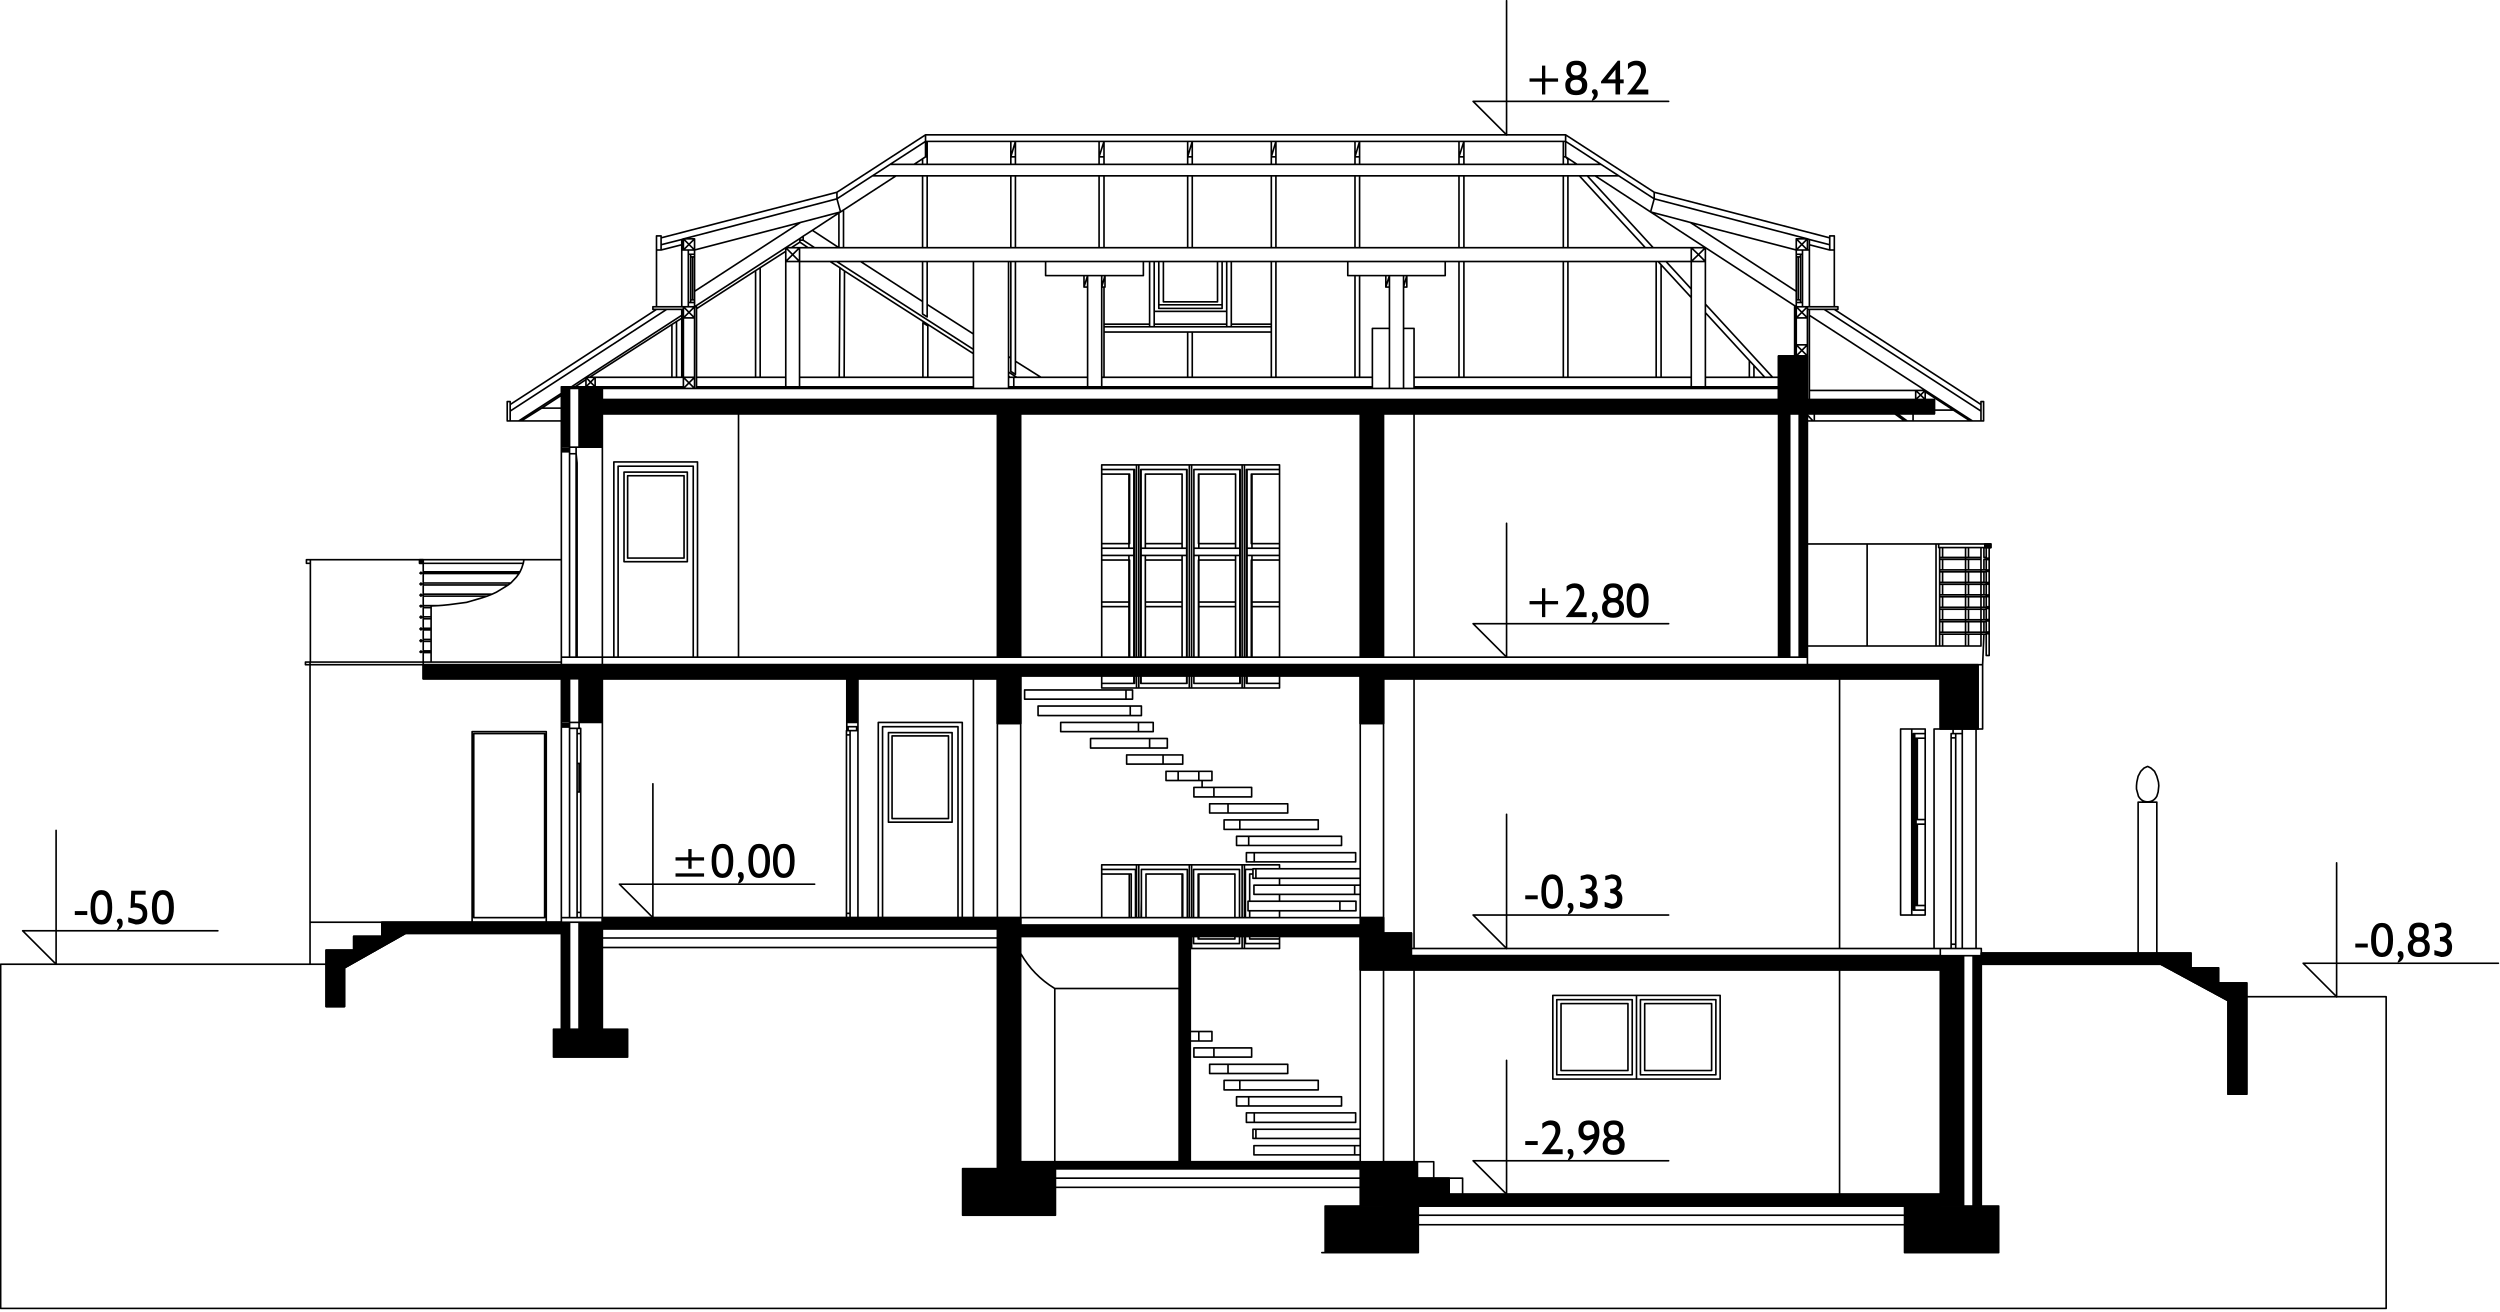 <?xml version="1.0" encoding="utf-8"?>
<svg version="1.1" id="Layer_1"
xmlns="http://www.w3.org/2000/svg"
xmlns:xlink="http://www.w3.org/1999/xlink"
xmlns:author="http://www.sothink.com"
width="381px" height="200px"
xml:space="preserve">
<g id="285" transform="matrix(1, 0, 0, 1, -10.05, -37.7)">
<path style="fill:none;stroke-width:0.25;stroke-linecap:round;stroke-linejoin:round;stroke-miterlimit:3;stroke:#000000;stroke-opacity:1" d="M337.85,154.75L337.35 154.5L336.8 154.75L336.3 155.25L335.9 156L335.7 156.9L335.65 157.45L335.65 157.95L335.95 159.05Q336.45 159.9 337.35 159.9Q338.25 159.9 338.75 159.05L338.95 158.4L339.05 157.45L339 156.9L338.75 156L338.4 155.25L337.85 154.75M338.75,159.95L338.75 182.95L343.95 182.95L343.95 185.2L348.15 185.2L348.15 187.5L352.45 187.5L352.45 189.6L373.7 189.6L373.7 237.1L10.15 237.1L10.15 184.65L57.3 184.65L57.3 178.25L57.3 139L56.6 139L56.6 138.6L57.3 138.6L57.35 138.6L57.35 123.55L56.75 123.55L56.75 123L57.35 123L74 123L74.55 123L89.9 123L95.6 123L95.6 106.55L95.6 101.85L89.5 101.85L89.1 101.85L87.8 101.85L87.35 101.85L87.35 98.9L87.8 98.9L87.8 99.35L91.2 97.15L110.1 84.85L109.55 84.85L109.55 84.45L110.1 84.45L110.1 75.8L110.1 73.65L110.8 73.65L110.8 73.95L137.6 67L151.1 58.25L248.65 58.25L262.15 67L288.9 73.95L288.9 73.65L289.6 73.65L289.6 75.8L289.6 84.45L290.15 84.45L290.15 84.85L289.6 84.85L308.2 96.9L309.5 97.75L310.2 98.2L311.95 99.35L311.95 98.9L312.35 98.9L312.35 101.85L311.95 101.85L310.65 101.85L310.3 101.85L301.6 101.85L300.7 101.85L300.3 101.85L286.55 101.85L286.35 101.85L285.5 101.85L285.5 120.6L294.6 120.6L305.1 120.6L305.5 120.6L312.55 120.6L313.45 120.6L313.45 121.15L313.2 121.15L313.2 137.6L312.75 137.6L312.75 134.35L312.4 134.35L312.2 139L312.2 148.8L311.5 148.8L311.2 148.8L311.2 182.25L312 182.25L312 182.95L335.9 182.95L335.9 159.95L338.75 159.95M335.9,182.95L338.75 182.95M312,182.95L312 183.35L312 184.65L339.35 184.65L349.6 190.2L349.6 204.45L352.45 204.45L352.45 189.6M151.1,58.25L151.1 59.25L151.35 59.25L164.1 59.25L164.8 59.25L177.55 59.25L178.3 59.25L191.05 59.25L191.75 59.25L203.8 59.25L204.5 59.25L216.55 59.25L217.25 59.25L232.4 59.25L233.15 59.25L248.3 59.25L248.65 59.25L248.65 58.25M233.15,59.25L233.15 61.6L233.15 62.75L248.3 62.75L248.3 61.6L248.3 59.25M248.65,61.6L250.4 62.75L254.05 62.75L248.65 59.25L248.65 61.6L249 62L249 62.65L249.1 62.75L250.4 62.75M248.65,61.6L248.3 61.6M233.15,62.75L232.4 62.75L217.25 62.75L216.55 62.75L204.5 62.75L203.8 62.75L191.75 62.75L191.05 62.75L178.3 62.75L177.55 62.75L164.8 62.75L164.1 62.75L151.35 62.75L150.65 62.75L149.35 62.75L145.7 62.75L143 64.5L146.6 64.5L150.65 64.5L151.35 64.5L164.1 64.5L164.8 64.5L177.55 64.5L178.3 64.5L191.05 64.5L191.75 64.5L203.8 64.5L204.5 64.5L216.55 64.5L217.25 64.5L232.4 64.5L233.15 64.5L248.3 64.5L249 64.5L250.75 64.5L251.95 64.5L253.15 64.5L256.75 64.5L254.05 62.75M249,62.65L249 62.75L249.1 62.75M249,62.75L248.3 62.75M256.75,64.5L262.15 68L262.15 67M253.15,64.5L261.6 70L262.15 68L285.5 74.1L285.8 74.2L288.9 75L288.9 73.95M262.75,77.55L262.45 77.55L262.45 95.2L263.2 95.2L263.2 78.05L262.75 77.55L263.95 77.55L267.8 77.55L267.8 75.45L262 75.45L260.8 75.45L249 75.45L248.3 75.45L233.15 75.45L232.4 75.45L217.25 75.45L216.55 75.45L204.5 75.45L203.8 75.45L191.75 75.45L191.05 75.45L178.3 75.45L177.55 75.45L164.8 75.45L164.1 75.45L151.35 75.45L150.65 75.45L138.6 75.45L137.9 75.45L134.2 75.45L133.2 75.45L131.9 75.45L131.9 77.55L136.55 77.55L137.55 77.55L141.2 77.55L150.65 77.55L151.35 77.55L158.4 77.55L163.75 77.55L164.1 77.55L164.8 77.55L169.4 77.55L184.3 77.55L185.25 77.55L185.95 77.55L186.65 77.55L187.35 77.55L195.6 77.55L196.3 77.55L197 77.55L197.7 77.55L203.8 77.55L204.5 77.55L215.45 77.55L230.3 77.55L232.4 77.55L233.15 77.55L248.3 77.55L249 77.55L262.45 77.55M248.3,77.55L248.3 95.2L249 95.2L249 77.55M249,95.2L262.45 95.2M268.9,76.5L267.8 77.55L269.95 77.55L268.9 76.5L267.8 75.45L269.95 75.45L269.95 77.55L269.95 84.05L280.2 95.2L281.1 95.2L281.1 91.95L283.55 91.95L283.55 84.45L283.8 84.45L261.6 70L267.65 71.6L283.8 75.8L283.8 74.1L285.5 74.1L285.5 75.8L285.8 75.8L285.8 75L285.8 74.2M268.9,76.5L269.95 75.45M267.8,77.55L267.8 81.75L267.8 83.05L267.8 95.2L267.8 96.65L269.95 96.65L269.95 95.2L269.95 85.35L269.95 84.05M263.95,77.55L267.8 81.75M277.35,95.2L277.35 93.4L276.65 92.65L276.65 95.2L277.35 95.2L279 95.2L277.35 93.4M279,95.2L280.2 95.2M281.1,96.9L225.55 96.9L223.95 96.9L221.8 96.9L219.2 96.9L163.75 96.9L158.4 96.9L116.2 96.9L115.9 96.9L114.2 96.9L101.85 96.9L101.85 98.6L281.1 98.6L281.1 96.9L281.1 96.65L269.95 96.65M281.1,96.65L281.1 95.2M269.95,95.2L276.65 95.2M276.65,92.65L269.95 85.35M267.8,83.05L263.2 78.05M251.95,64.5L262 75.45M249,64.5L249 75.45M248.3,75.45L248.3 64.5M260.8,75.45L250.75 64.5M263.2,95.2L267.8 95.2M288.9,75L288.9 75.8L289.6 75.8M284.75,75.8L283.8 75.8L283.8 76.45L284.45 76.45L284.75 76.45L284.75 75.8L285.5 75.8L284.65 74.95L283.8 75.8M283.8,76.45L283.8 76.85L284.1 76.85L284.45 76.85L284.45 76.45M283.8,83.4L283.8 83.8L284.45 83.8L284.45 83.4L284.1 83.4L283.8 83.4L283.8 82.1L267.65 71.6M285.5,84.85L285.5 86.15L285.5 90.25L285.5 91.95L285.5 98.6L285.8 98.6L285.8 97.2L285.8 85.75L285.8 84.85L285.5 84.85L285.5 84.45L284.65 85.3L285.5 86.15L283.8 86.15L283.8 90.25L285.5 90.25L284.65 91.1L285.5 91.95L283.8 91.95L283.55 91.95M284.75,76.45L284.75 83.8L284.75 84.45L285.5 84.45L285.8 84.45L285.8 75.8M284.45,83.8L284.75 83.8M283.8,83.8L283.8 84.45L284.75 84.45M284.65,85.3L283.8 86.15L283.8 84.45L284.65 85.3M311.95,101.85L311.95 100.35L288.05 84.85L285.8 84.85M285.8,75L288.9 75.8M289.6,84.85L288.05 84.85M285.8,84.45L289.6 84.45M283.8,76.85L283.8 82.1M284.1,76.85L284.1 83.4M284.45,76.85L284.45 83.4M283.8,90.25L284.65 91.1L283.8 91.95L283.8 90.25M303.45,97.2L302.75 97.9L303.45 98.6L303.45 97.4L303.45 97.2L302 97.2L302.75 97.9L302 98.6L303.45 98.6L304.85 98.6L304.85 100.2L307.75 100.2L303.45 97.4M285.8,97.2L302 97.2L302 98.6L285.8 98.6M283.8,74.1L284.65 74.95L285.5 74.1M191.75,59.25L191.05 61.6L191.75 61.6L191.75 59.25M191.05,62.75L191.05 61.6L191.05 59.25M191.75,62.75L191.75 61.6M178.3,59.25L177.55 61.6L178.3 61.6L178.3 59.25M177.55,62.75L177.55 61.6L177.55 59.25M164.8,61.6L164.8 59.25L164.1 61.6L164.8 61.6L164.8 62.75M164.1,62.75L164.1 61.6L164.1 59.25M178.3,61.6L178.3 62.75M169.4,77.55L169.4 79.7L175.25 79.7L175.8 79.7L177.95 79.7L178.45 79.7L184.3 79.7L184.3 77.55M164.8,77.55L164.8 92.75L168.7 95.2L175.8 95.2L175.8 81.45L175.25 81.45L175.25 79.7M178.45,81.45L178.45 79.7L177.95 81.45L178.3 81.45L178.45 81.45M175.25,81.45L175.8 79.7L175.8 81.45M177.95,79.7L177.95 81.45L177.95 95.2L178.3 95.2L178.3 88.3L178.3 87.5L178.3 87.1L178.3 81.45M164.8,92.75L164.8 94.75L164.1 94.3L164.1 92.25L163.75 92.05L163.75 94.4L165 95.2L168.7 95.2M163.75,94.4L163.75 95.05L164 95.2L164.55 95.2L165 95.2M163.75,95.05L163.75 95.2L164 95.2M219.2,96.9L219.2 96.65L177.95 96.65L175.8 96.65L164.55 96.65L163.75 96.65L163.75 96.9M164.55,95.2L164.55 96.65M163.75,95.2L163.75 96.65M175.8,95.2L175.8 96.65M177.95,96.65L177.95 95.2M163.75,77.55L163.75 92.05M164.1,92.25L164.1 77.55M196.3,77.55L196.3 84.15L196.3 84.7L186.65 84.7L186.65 84.15L186.65 77.55M185.95,77.55L185.95 85.15L197 85.15L197 77.55M195.6,77.55L195.6 83.7L187.35 83.7L187.35 77.55M178.3,88.3L191.05 88.3L191.75 88.3L203.8 88.3L203.8 87.5L197.7 87.5L197 87.5L185.95 87.5L185.25 87.5L178.3 87.5M197,87.5L197 87.1L185.95 87.1L185.95 87.5M185.25,77.55L185.25 87.1L185.25 87.5M191.05,88.3L191.05 95.2L191.75 95.2L191.75 88.3M203.8,87.5L203.8 87.1L197.7 87.1L197.7 87.5M185.95,85.15L185.95 87.1M197,87.1L197 85.15M186.65,84.15L196.3 84.15M197.7,77.55L197.7 87.1M177.55,75.45L177.55 64.5M178.3,64.5L178.3 75.45M191.05,75.45L191.05 64.5M191.75,64.5L191.75 75.45M164.1,75.45L164.1 64.5M164.8,64.5L164.8 75.45M178.3,95.2L191.05 95.2M185.25,87.1L178.3 87.1M232.4,62.75L232.4 61.6L232.4 59.25M233.15,59.25L232.4 61.6L233.15 61.6M216.55,59.25L216.55 61.6L217.25 59.25L217.25 61.6L217.25 62.75M217.25,61.6L216.55 61.6L216.55 62.75M204.5,61.6L204.5 59.25L203.8 61.6L204.5 61.6L204.5 62.75M203.8,62.75L203.8 61.6L203.8 59.25M215.45,77.55L215.45 79.7L216.55 79.7L217.25 79.7L221.25 79.7L221.8 79.7L223.95 79.7L224.45 79.7L230.3 79.7L230.3 77.55M217.25,79.7L217.25 95.2L219.2 95.2L219.2 87.75L221.8 87.75L221.8 81.45L221.25 81.45L221.25 79.7M221.25,81.45L221.8 79.7L221.8 81.45M203.8,88.3L203.8 95.2L204.5 95.2L204.5 77.55M216.55,79.7L216.55 95.2L217.25 95.2M219.2,96.65L219.2 95.2M221.8,87.75L221.8 96.9M203.8,87.1L203.8 77.55M204.5,95.2L216.55 95.2M224.45,81.45L224.45 79.7L223.95 81.45L224.45 81.45M223.95,79.7L223.95 81.45L223.95 87.75L225.55 87.75L225.55 95.2L232.4 95.2L232.4 77.55M225.55,96.9L225.55 96.65L225.55 95.2M223.95,96.9L223.95 87.75M232.4,95.2L233.15 95.2L233.15 77.55M204.5,64.5L204.5 75.45M232.4,75.45L232.4 64.5M233.15,64.5L233.15 75.45M217.25,64.5L217.25 75.45M216.55,75.45L216.55 64.5M203.8,75.45L203.8 64.5M191.75,95.2L203.8 95.2M217.35,100.75L217.35 137.85L220.9 137.85L220.9 100.75L217.35 100.75L165.6 100.75L165.6 137.85L177.95 137.85L177.95 130.15L177.95 129.45L177.95 123.05L177.95 122.35L177.95 121.25L177.95 120.55L177.95 109.95L177.95 109.25L177.95 108.55L183.25 108.55L183.6 108.55L191.3 108.55L191.65 108.55L199.35 108.55L199.7 108.55L205.05 108.55L205.05 109.25L205.05 109.95L205.05 120.55L205.05 121.25L205.05 122.35L205.05 123.05L205.05 129.45L205.05 130.15L205.05 137.85L217.35 137.85M205.05,141.85L205.05 142.55L199.7 142.55L199.35 142.55L191.65 142.55L191.3 142.55L183.6 142.55L183.25 142.55L177.95 142.55L177.95 141.85L177.95 140.7L165.6 140.7L165.6 147.95L165.6 177.55L177.95 177.55L177.95 170.9L177.95 170.2L177.95 169.5L183.25 169.5L183.6 169.5L191.3 169.5L191.65 169.5L199.35 169.5L199.7 169.5L205.05 169.5L205.05 170.1L217.35 170.1L217.35 147.95L217.35 140.7L205.05 140.7L205.05 141.85L200.1 141.85L200 141.85L200 140.7L199.7 140.7L199.7 142.55M217.35,147.95L220.9 147.95L220.9 141.15L225.55 141.15L290.4 141.15L305.75 141.15L305.75 148.8L307.7 148.8L309.1 148.8L311.2 148.8M220.9,137.85L225.55 137.85L225.55 100.75L220.9 100.75M192.7,109.95L192.7 120.55L192.75 120.55L192.75 109.95L192.7 109.95M191.65,108.55L191.65 137.85L192 137.85L192 122.35L192 121.25L192 109.25L199 109.25L199.05 109.25L199.05 137.85L199.35 137.85L199.35 108.55M200.75,109.95L200.75 120.55L200.85 120.55L200.85 109.95L200.75 109.95M200,109.25L200 121.25L200.1 121.25L200.1 109.25L200 109.25M192.75,109.95L198.35 109.95L198.35 120.55L198.35 121.25L199 121.25L199 109.25M183.6,108.55L183.6 137.85L183.9 137.85L183.9 109.25L183.95 109.25L190.9 109.25L190.95 109.25L190.95 121.25L190.95 122.35L190.95 137.85L191.3 137.85L191.3 108.55M182.85,109.25L182.85 121.25L182.95 121.25L182.95 109.25L182.85 109.25L177.95 109.25M183.95,109.25L183.95 121.25L184.6 121.25L184.6 120.55L184.6 109.95L190.2 109.95L190.2 120.55L190.2 121.25L190.9 121.25L190.9 109.25M182.85,122.35L182.85 137.85L182.95 137.85L182.95 122.35L182.85 122.35L182.85 121.25L182.1 121.25L177.95 121.25M184.6,122.35L183.95 122.35L183.95 137.85L184.6 137.85L184.6 130.15L184.6 129.45L184.6 123.05L184.6 122.35L190.2 122.35L190.9 122.35L190.9 121.25L190.95 121.25M183.95,122.35L183.95 121.25M182.95,121.25L182.95 122.35M190.95,122.35L190.9 122.35L190.9 137.85L190.95 137.85M190.2,122.35L190.2 123.05L190.2 129.45L190.2 130.15L190.2 137.85L190.9 137.85M184.6,120.55L190.2 120.55M184.6,121.25L190.2 121.25M190.2,123.05L184.6 123.05M192,121.25L192.75 121.25L192.75 120.55L198.35 120.55M192,137.85L192.7 137.85L192.7 130.15L192.7 129.45L192.7 123.05L192.75 123.05L192.75 122.35L192 122.35M199,121.25L199 122.35L199 137.85L199.05 137.85M199,122.35L198.35 122.35L198.35 123.05L198.35 129.45L198.35 130.15L198.35 137.85L199 137.85M200,122.35L200 137.85L200.1 137.85L200.1 122.35L200 122.35L200 121.25M200.1,137.85L200.75 137.85L200.75 130.15L200.75 129.45L200.75 123.05L200.85 123.05L200.85 122.35L200.1 122.35L200.1 121.25L200.85 121.25L200.85 120.55L205.05 120.55M192.75,121.25L198.35 121.25M198.35,123.05L192.75 123.05L192.75 129.45L198.35 129.45M198.35,122.35L192.75 122.35M177.95,120.55L182.1 120.55L182.1 109.95L177.95 109.95M182.1,120.55L182.2 120.55L182.2 109.95L182.1 109.95M165.6,100.75L162.05 100.75L162.05 137.85L165.6 137.85M182.85,122.35L182.1 122.35L182.1 123.05L182.2 123.05L182.2 129.45L182.2 130.15L182.2 137.85L182.85 137.85M182.1,120.55L182.1 121.25M177.95,129.45L182.1 129.45L182.1 123.05L177.95 123.05M182.1,122.35L177.95 122.35M182.1,129.45L182.2 129.45M177.95,137.85L182.1 137.85L182.1 130.15L177.95 130.15M182.1,129.45L182.1 130.15L182.2 130.15M98.3,141.15L98.3 147.8L101.85 147.8L101.85 141.15L139.1 141.15L140.8 141.15L158.4 141.15L162.05 141.15L162.05 147.95L165.6 147.95M166.2,142.85L181.65 142.85L182.65 142.85L182.65 144.25L181.65 144.25L166.2 144.25L166.2 142.85M168.25,145.3L182.3 145.3L184 145.3L184 146.75L182.3 146.75L168.25 146.75L168.25 145.3M182.1,137.85L182.2 137.85M181.65,144.25L181.65 142.85M200.75,129.45L200.85 129.45L200.85 123.05L205.05 123.05M192.7,129.45L192.75 129.45L192.75 130.15L198.35 130.15M192.7,130.15L192.75 130.15L192.75 137.85L198.35 137.85M200.75,137.85L200.85 137.85L200.85 130.15L200.75 130.15M205.05,130.15L200.85 130.15L200.85 129.45L205.05 129.45M190.2,130.15L184.6 130.15M184.6,129.45L190.2 129.45M191.3,137.85L191.65 137.85M177.95,140.7L182.85 140.7L182.95 140.7L183.25 140.7L183.6 140.7L183.9 140.7L183.95 140.7L190.9 140.7L190.95 140.7L191.3 140.7L191.65 140.7L192 140.7L199 140.7L199.05 140.7L199.35 140.7L199.7 140.7M190.9,140.7L190.9 141.85L190.95 141.85L190.95 140.7M192,140.7L192 141.85L199 141.85L199 140.7M182.95,137.85L183.25 137.85L183.25 108.55M183.9,137.85L183.95 137.85M183.25,137.85L183.6 137.85M182.85,140.7L182.85 141.85L182.95 141.85L182.95 140.7M190.9,141.85L183.95 141.85L183.9 141.85L183.9 140.7M183.95,140.7L183.95 141.85M185.8,147.8L185.8 149.2L183.55 149.2L171.7 149.2L171.7 147.8L183.55 147.8L185.8 147.8M182.3,146.75L182.3 145.3M184.6,137.85L190.2 137.85M191.65,140.7L191.65 142.55M191.3,142.55L191.3 140.7M183.25,142.55L183.25 140.7M183.6,140.7L183.6 142.55M199.35,137.85L199.7 137.85L199.7 108.55M199.05,140.7L199.05 141.85L199 141.85M200,140.7L200.1 140.7L205.05 140.7M200.1,141.85L200.1 140.7M199.7,137.85L200 137.85M192.7,137.85L192.75 137.85M199.35,142.55L199.35 140.7M182.85,141.85L177.95 141.85M193.25,156.65L194.75 156.65L194.75 155.25L192.75 155.25L192.75 156.65L193.25 156.65L193.25 157.7L195.05 157.7L200.8 157.7L200.8 159.15L195.05 159.15L192 159.15L192 157.7L193.25 157.7M195.05,159.15L195.05 157.7M197.2,160.2L206.3 160.2L206.3 161.6L197.2 161.6L194.4 161.6L194.4 160.2L197.2 160.2L197.2 161.6M190.3,154.15L187.3 154.15L181.75 154.15L181.75 152.75L187.3 152.75L190.3 152.75L190.3 154.15M187.95,151.7L185.25 151.7L176.25 151.7L176.25 150.25L185.25 150.25L187.95 150.25L187.95 151.7M187.3,154.15L187.3 152.75M185.25,151.7L185.25 150.25M189.6,156.65L189.6 155.25L187.75 155.25L187.75 156.65L189.6 156.65L192.75 156.65M190.2,170.9L190.2 177.55L190.3 177.55L190.3 170.9L190.2 170.9L184.7 170.9L184.7 177.55L190.2 177.55M183.6,169.5L183.6 177.55L183.95 177.55L184 174.8L184 170.2L191 170.2L191 177.55L191.3 177.55L191.3 169.5M198.5,165.15L200.35 165.15L214.5 165.15L214.5 166.55L200.35 166.55L198.5 166.55L198.5 165.15M200.35,165.15L200.35 166.55M199,164.1L210.95 164.1L210.95 162.65L199 162.65L199 164.1L196.6 164.1L196.6 162.65L199 162.65M192.75,170.9L198.25 170.9L198.25 177.55L198.95 177.55L198.95 170.2L191.95 170.2L191.95 177.55L192.65 177.55L192.65 170.9L192.75 170.9L192.75 177.55L198.25 177.55M201.2,167.65L216.65 167.65L216.65 169.05L201.2 169.05L200 169.05L200 167.65L201.2 167.65L201.2 169.05M199.7,169.5L199.7 177.55L199.85 177.55L199.85 170.2L201 170.2L201 170.1L201.45 170.1L205.05 170.1M199.85,177.55L200.5 177.55L200.5 176.5L200.25 176.5L200.25 175.05L200.5 175.05L200.5 170.9L201 170.9L201 170.2M201,170.9L201 171.55L201.45 171.55L201.45 170.1M189.6,155.25L192.75 155.25M177.95,177.55L182.15 177.55L182.15 170.9L177.95 170.9M225.15,183.35L305.75 183.35L305.75 182.25L304.8 182.25L290.4 182.25L225.55 182.25L225.15 182.25L225.15 179.9L220.9 179.9L220.9 178.7L165.6 178.7L165.6 177.55L162.05 177.55L158.4 177.55L156.7 177.55L156.05 177.55L144.55 177.55L143.9 177.55L140.8 177.55L139.6 177.55L139.05 177.55L101.85 177.55L101.85 178.25L101.85 179.25L162.05 179.25L162.05 180.65L162.05 182.1L162.05 215.8L165.6 215.8L165.6 214.75L165.6 183L165.6 180.4L189.75 180.4L191.45 180.4L191.65 180.4L191.95 180.4L192.65 180.4L192.75 180.4L198.25 180.4L198.95 180.4L199.35 180.4L199.7 180.4L199.85 180.4L200.5 180.4L205.05 180.4L217.35 180.4L217.35 185.5L220.9 185.5L225.55 185.5L290.4 185.5L305.75 185.5L305.75 183.35L309.3 183.35L310.75 183.35L312 183.35M165.6,183Q167.5 186.35 170.8 188.35L189.75 188.35L189.75 180.4M198.95,177.55L199.35 177.55L199.35 169.5M199.35,177.55L199.7 177.55M192.65,177.55L192.75 177.55M198.25,180.4L198.25 180.8L192.75 180.8L192.65 180.8L192.65 180.4M192.75,180.4L192.75 180.8M200.5,180.4L200.5 180.8L205.05 180.8L205.05 180.4M205.05,180.8L205.05 181.5L205.05 182.25L199.7 182.25L199.35 182.25L191.65 182.25L191.45 182.25L191.45 194.9L192.75 194.9L194.75 194.9L194.75 196.35L192.75 196.35L191.45 196.35L191.45 214.75L217.35 214.75L217.35 213.7L216.5 213.7L201.15 213.7L201.15 212.3L216.5 212.3L217.35 212.3L217.35 211.2L201.45 211.2L201 211.2L201 209.8L201.45 209.8L217.35 209.8L217.35 185.5M199.35,180.4L199.35 182.25M191.95,180.4L191.95 181.5L198.95 181.5L198.95 180.4M199.7,182.25L199.7 180.4M199.85,180.4L199.85 181.5L205.05 181.5M190.3,177.55L191 177.55M191.65,169.5L191.65 177.55L191.95 177.55M191.3,177.55L191.65 177.55M177.95,170.2L183.1 170.2L183.1 177.55L183.25 177.55L183.25 169.5M184,174.8L184 177.55L184.7 177.55M183.95,177.55L184 177.55M183.25,177.55L183.6 177.55M182.15,170.9L182.45 170.9L182.45 177.55L183.1 177.55M191.45,182.25L191.45 180.4M191.65,180.4L191.65 182.25M191.45,196.35L191.45 194.9M192.75,196.35L192.75 194.9M195.05,197.4L195.05 198.8L200.8 198.8L200.8 197.4L195.05 197.4L192 197.4L192 198.8L195.05 198.8M182.15,177.55L182.45 177.55M200.5,175.05L205.05 175.05L205.05 174L201.15 174L201.15 172.6L205.05 172.6L205.05 171.55L201.45 171.55M217.35,170.1L217.35 171.55L217.35 172.6L217.35 174L217.35 177.55L220.9 177.55L220.9 147.95M205.05,172.6L216.5 172.6L217.35 172.6M217.35,171.55L205.05 171.55M220.9,178.7L220.9 177.55M216.5,172.6L216.5 174L217.35 174M200.5,176.5L205.05 176.5L214.25 176.5L214.25 175.05L205.05 175.05M214.25,175.05L216.7 175.05L216.7 176.5L214.25 176.5M205.05,176.5L205.05 177.55L217.35 177.55M205.05,174L216.5 174M200.5,177.55L205.05 177.55M225.55,182.25L225.55 141.15M162.05,147.95L162.05 177.55M200.1,109.25L205.05 109.25M205.05,109.95L200.85 109.95M183.55,149.2L183.55 147.8M200.85,121.25L205.05 121.25M205.05,122.35L200.85 122.35M200.85,137.85L205.05 137.85M311.95,100.35L311.95 99.35M225.55,100.75L281.1 100.75L282.8 100.75L284.25 100.75L285.5 100.75L286.55 100.75L298.8 100.75L299.2 100.75L301.6 100.75L304.85 100.75L304.85 100.2M310.65,101.85L308.1 100.2L307.75 100.2L310.3 101.85M305.5,120.6L305.5 121.15L305.65 121.15L306.1 121.15L309.6 121.15L310.05 121.15L311.95 121.15L312.4 121.15L312.55 121.15L312.55 120.6M305.1,120.6L305.1 136.15L305.65 136.15L305.65 134.35L305.65 134.05L305.65 132.45L305.65 132.15L305.65 130.55L305.65 130.25L305.65 128.65L305.65 128.35L305.65 126.75L305.65 126.45L305.65 124.85L305.65 124.55L305.65 122.95L305.65 122.65L305.65 121.15M305.65,122.95L306.1 122.95L309.6 122.95L309.6 122.65L306.1 122.65L305.65 122.65M306.1,122.65L306.1 121.15M309.6,122.95L310.05 122.95L311.95 122.95L311.95 122.65L310.05 122.65L309.6 122.65L309.6 121.15M310.05,122.65L310.05 121.15M312.55,121.15L312.75 121.15L313.2 121.15M313,121.1L313.15 120.95L313 120.8L312.85 120.95L313 121.1M313,122.75L312.85 122.85L313 123L313.15 122.85L313 122.75M311.95,122.95L311.95 124.55L312.4 124.55L312.4 122.95L312.75 122.95L312.75 122.65L312.4 122.65L312.4 121.15M311.95,121.15L311.95 122.65M312.75,122.65L312.75 121.15M301.6,101.85L301.6 100.75M299.2,100.75L300.7 101.85M300.3,101.85L298.8 100.75M285.5,101.85L285.5 100.95L285.5 100.75M285.5,100.95L286.35 101.85M286.55,101.85L286.55 100.75M284.25,100.75L284.25 137.85L285.5 137.85L285.5 136.15L285.5 120.6M285.5,137.85L285.5 139L311.5 139L312.2 139M285.5,136.15L294.6 136.15L294.6 120.6M311.95,124.55L311.95 124.85L312.4 124.85L312.75 124.85L312.75 124.55L312.4 124.55M312.85,124.65L313 124.8L313.15 124.65L313 124.55L312.85 124.65M311.95,124.55L310.05 124.55L309.6 124.55L309.6 124.85L310.05 124.85L311.95 124.85L311.95 126.45L312.4 126.45L312.4 124.85M311.95,126.45L311.95 126.75L312.4 126.75L312.75 126.75L312.75 126.45L312.4 126.45M313,126.75L313.15 126.6L313 126.45L312.85 126.6L313 126.75M312.75,126.45L312.75 124.85M311.95,126.45L310.05 126.45L309.6 126.45L309.6 126.75L310.05 126.75L311.95 126.75L311.95 128.35L312.4 128.35L312.4 126.75M310.05,126.45L310.05 124.85M309.6,124.85L306.1 124.85L306.1 126.45L309.6 126.45L309.6 124.85M305.65,128.65L306.1 128.65L309.6 128.65L309.6 128.35L306.1 128.35L305.65 128.35M311.95,130.25L310.05 130.25L309.6 130.25L309.6 128.65L310.05 128.65L311.95 128.65L311.95 128.35L310.05 128.35L309.6 128.35L309.6 126.75L306.1 126.75L306.1 128.35M311.95,128.65L311.95 130.25L312.4 130.25L312.4 128.65L311.95 128.65M313.15,128.5L313 128.35L312.85 128.5L313 128.65L313.15 128.5M312.4,128.65L312.75 128.65L312.75 128.35L312.4 128.35M312.75,128.35L312.75 126.75M310.05,128.35L310.05 126.75M306.1,124.85L305.65 124.85M305.65,124.55L306.1 124.55L306.1 122.95M306.1,126.45L305.65 126.45M306.1,126.75L305.65 126.75M305.65,132.15L306.1 132.15L306.1 130.55L305.65 130.55M306.1,130.55L309.6 130.55L309.6 130.25L306.1 130.25L305.65 130.25M305.65,134.05L306.1 134.05L306.1 132.45L305.65 132.45M305.65,136.15L306.1 136.15L306.1 134.35L305.65 134.35M312.85,130.3L313 130.45L313.15 130.3L313 130.15L312.85 130.3M311.95,130.25L311.95 130.55L312.4 130.55L312.75 130.55L312.75 130.25L312.4 130.25M311.95,132.45L311.95 134.05L312.4 134.05L312.4 132.45L311.95 132.45L311.95 132.15L310.05 132.15L309.6 132.15L309.6 132.45L310.05 132.45L311.95 132.45M312.4,132.45L312.75 132.45L312.75 132.15L312.4 132.15L311.95 132.15L311.95 130.55L310.05 130.55L310.05 132.15M312.85,132.25L313 132.35L313.15 132.25L313 132.1L312.85 132.25M312.4,132.15L312.4 130.55M312.75,132.15L312.75 130.55M306.1,132.15L309.6 132.15L309.6 130.55L310.05 130.55M309.6,132.45L309.6 134.05L310.05 134.05L310.05 132.45M306.1,134.05L309.6 134.05L309.6 134.35L310.05 134.35L311.95 134.35L311.95 134.05L310.05 134.05M313.15,134.15L313 134L312.85 134.15L313 134.3L313.15 134.15M312.75,134.35L312.75 134.05L312.4 134.05M312.4,134.35L311.95 134.35L311.95 136.15L310.05 136.15L309.6 136.15L306.1 136.15M312.75,134.05L312.75 132.45M312.75,130.25L312.75 128.65M310.05,130.25L310.05 128.65M306.1,128.65L306.1 130.25M309.6,132.45L306.1 132.45M309.6,136.15L309.6 134.35L306.1 134.35M309.6,122.95L309.6 124.55L306.1 124.55M310.05,134.35L310.05 136.15M312.75,124.55L312.75 122.95M310.05,124.55L310.05 122.95M294.6,136.15L305.1 136.15M281.1,100.75L281.1 137.85L282.8 137.85L282.8 100.75M247.3,190.05L247.3 201.5L258.8 201.5L258.8 190.05L247.3 190.05M258.15,190.65L258.15 200.85L247.95 200.85L247.95 190.65L258.15 190.65M259.45,189.4L272.2 189.4L272.2 202.15L259.45 202.15L246.7 202.15L246.7 189.4L259.45 189.4L259.45 202.15M270.9,190.65L270.9 200.85L260.7 200.85L260.7 190.65L270.9 190.65M260.05,190.05L260.05 201.5L271.55 201.5L271.55 190.05L260.05 190.05M307.7,148.8L307.7 149.5L308.1 149.5L309.1 149.5L309.1 148.8M307.7,149.5L307.4 149.5L307.4 150.15L308.1 150.15L308.1 149.5M304.8,182.25L304.8 148.8L305.75 148.8M301.4,148.8L301.4 177.15L303.45 177.15L303.45 176.4L301.85 176.4L301.65 176.4L301.65 149.5L301.85 149.5L303.45 149.5L303.45 148.8L301.4 148.8L299.7 148.8L299.7 177.15L301.4 177.15M303.45,176.4L303.45 175.7L302.25 175.7L302.05 175.7L302.05 163.3L302.05 162.6L302.05 150.2L302.25 150.2L303.45 150.2L303.45 149.5M302.05,163.3L302.25 163.3L303.45 163.3L303.45 162.6L302.25 162.6L302.05 162.6M302.25,150.2L302.25 162.6M303.45,162.6L303.45 150.2M307.4,181.6L307.4 182.25L308.1 182.25L308.1 181.6L307.4 181.6L307.4 150.15M305.75,182.25L307.4 182.25M309.1,149.5L309.1 182.25L311.2 182.25M308.1,182.25L309.1 182.25M308.1,181.6L308.1 150.15M303.45,175.7L303.45 163.3M302.25,163.3L302.25 175.7M301.85,149.5L301.85 176.4M311.5,148.8L311.5 139M284.25,137.85L282.8 137.85M290.4,141.15L290.4 182.25M281.1,137.85L225.55 137.85M308.1,100.2L285.8 85.75M267.8,96.65L225.55 96.65M233.15,95.2L248.3 95.2M114.2,74.1L115.05 74.95L115.9 74.1L114.25 74.1L114.2 74.1L114.2 75.8L115.05 74.95L115.9 75.8L115.9 74.1M114.2,74.1L113.95 74.2L113.95 75L113.95 75.8L114.2 75.8L114.95 75.8L115.9 75.8L132.05 71.6L138.15 70L137.6 68L114.25 74.1M89.5,101.85L92.6 99.9L95.6 97.95L95.6 97.65L89.1 101.85M95.6,97.65L95.6 96.9L95.6 96.65L97.15 96.65L99.35 95.2L113.95 85.75L113.95 84.85L111.65 84.85L87.8 100.35L87.8 101.85M100.05,95.95L100.75 95.2L112.45 95.2L112.45 87.15L99.9 95.2L100.75 95.2L100.75 96.65L101.85 96.65L114.2 96.65L114.2 95.2L113.95 95.2L113.15 95.2L112.45 95.2M97.15,96.65L97.7 96.65L99.35 95.55L99.35 95.2L99.9 95.2M95.6,96.9L96.85 96.9L98.3 96.9L101.85 96.9L101.85 96.65M100.75,96.65L100.05 95.95L99.35 96.65L100.75 96.65M99.35,95.2L100.05 95.95M99.35,95.55L99.35 96.65L97.7 96.65M113.95,75.8L113.95 84.45L114.2 84.45L114.95 84.45L114.95 83.8L114.95 76.45L114.95 75.8M115.9,75.8L115.9 76.45L115.9 76.85L115.9 82.1L132.05 71.6M115.9,76.45L115.3 76.45L115.3 76.85L115.6 76.85L115.9 76.85M115.3,76.45L114.95 76.45M115.3,83.4L115.3 83.8L115.9 83.8L115.9 83.4L115.6 83.4L115.3 83.4L115.3 76.85M115.9,82.1L115.9 83.4M116.2,96.9L116.2 96.65L116.2 95.2L116.2 84.75L116.2 84.45L115.9 84.45L115.9 86.15L115.9 95.2L115.9 96.9L115.05 96.05L114.2 96.9L114.2 96.65M114.95,84.45L115.9 84.45L115.9 83.8M113.95,84.85L114.2 84.85L114.2 84.45L115.05 85.3L115.9 84.45L131.95 74.05L132.45 73.7L133.85 72.8L137.9 70.15L138.15 70L138.6 69.7L146.6 64.5M113.95,85.75L113.95 86.2L113.95 95.2M114.2,95.2L114.2 86.15L115.9 86.15L115.05 85.3L114.2 86.15L114.2 84.85M115.3,83.8L114.95 83.8M115.6,76.85L115.6 83.4M113.95,75L110.8 75.8L110.1 75.8M113.95,74.2L110.8 75L110.8 75.8M113.15,95.2L113.15 86.7L112.45 87.15M114.2,95.2L115.05 96.05L115.9 95.2L114.2 95.2M113.95,86.2L113.15 86.7M113.95,84.45L110.1 84.45M110.1,84.85L111.65 84.85M110.8,73.95L110.8 75M149.35,62.75L150.65 61.9L151.1 61.6L151.1 59.25L145.7 62.75M151.1,61.6L151.35 61.6L151.35 59.25M150.65,61.9L150.65 62.75M151.35,62.75L151.35 61.6M137.6,67L137.6 68L143 64.5M138.05,78.5L137.95 95.2L138.7 95.2L138.75 79L138.05 78.5L136.55 77.55M131.95,74.05L131.95 74.3L132.45 74.3L132.45 73.7M116.2,84.75L125.2 78.95L125.9 78.5L129.8 76L129.8 75.45L130.65 75.45L131.95 74.6L131.95 74.3M133.2,75.45L131.95 74.6M132.45,74.3L134.2 75.45M129.8,76L129.8 77.55L130.85 76.5L129.8 75.45M125.9,78.5L125.9 95.2L129.8 95.2L129.8 77.55L131.9 77.55L130.85 76.5L131.9 75.45L130.65 75.45M125.2,78.95L125.2 95.2L125.9 95.2M129.8,95.2L129.8 96.65L131.9 96.65L131.9 95.2L131.9 77.55M137.95,95.2L131.9 95.2M137.55,77.55L158.4 90.95L158.4 88.6L151.35 84.1L151.35 86L150.65 85.55L150.65 83.65L141.2 77.55M151.35,77.55L151.35 84.1M150.65,83.65L150.65 77.55M138.7,95.2L150.7 95.2L150.7 86.9L151.45 87.35L151.45 95.2L158.4 95.2L158.4 91.6L138.75 79M150.7,95.2L151.45 95.2M158.4,91.6L158.4 90.95M158.4,96.9L158.4 96.65L131.9 96.65M158.4,96.65L158.4 95.2M158.4,88.6L158.4 77.55M151.35,64.5L151.35 75.45M150.65,75.45L150.65 64.5M133.85,72.8L137.9 75.45L137.9 70.15M138.6,75.45L138.6 69.7M129.8,96.65L116.2 96.65M116.2,95.2L125.2 95.2M57.35,138.6L74.55 138.6L74.55 137.15L74.55 136.9L74.55 135.45L74.55 135.15L74.55 133.7L74.55 133.45L74.55 132L74.55 131.7L74.55 130.3L74.55 130L74.55 128.55L74.55 128.25L74.55 126.85L74.55 126.55L74.55 125.1L74.55 124.85L74.55 123.55L74 123.55L74 123M74.55,123.55L74.55 123M57.35,123.55L57.35 123M57.3,139L57.3 138.6M74.35,125.05L74.2 124.9L74.05 125.05L74.2 125.15L74.35 125.05M74.2,126.55L74.05 126.7L74.2 126.85L74.35 126.7L74.2 126.55M74.2,128.55L74.35 128.4L74.2 128.25L74.05 128.4L74.2 128.55M89.9,123L89.8 123.55L89.55 124.3L89.3 124.85L89.15 125.1L88.75 125.65L87.9 126.55L87.5 126.85L85.7 127.95L85.05 128.25L84.3 128.55L83.55 128.8L81.15 129.5L78.5 129.85L77.5 129.95L76.8 130L75.75 130.05L75.75 130.3L75.75 131.7L75.75 132L75.75 133.45L75.75 133.7L75.75 135.15L75.75 135.45L75.75 136.9L75.75 137.15L75.75 138.6L95.6 138.6L95.6 137.85L95.6 123M74.05,130.05L74.2 130.2L74.35 130.05L74.2 129.95L74.05 130.05M74.2,131.9L74.35 131.75L74.2 131.6L74.05 131.75L74.2 131.9M74.55,130.3L75.75 130.3M74.55,132L75.75 132M74.55,131.7L75.75 131.7M74.05,133.55L74.2 133.7L74.35 133.55L74.2 133.4L74.05 133.55M74.05,135.35L74.2 135.5L74.35 135.35L74.2 135.2L74.05 135.35M74.55,133.45L75.75 133.45M74.55,133.7L75.75 133.7M74.55,135.45L75.75 135.45M74.55,135.15L75.75 135.15M74.55,130L76.8 130M74.2,137.15L74.35 137.05L74.2 136.9L74.05 137.05L74.2 137.15M57.3,139L74.55 139L74.55 138.6L75.75 138.6M74.55,136.9L75.75 136.9M74.55,137.15L75.75 137.15M57.3,178.25L68.25 178.25L82 178.25L82 149.2L93.3 149.2L93.3 178.25L95.6 178.25L95.6 177.55L95.6 148.5L95.6 141.15L74.55 141.15L74.55 139L95.6 139L95.6 138.6M68.25,178.25L68.25 180.4L63.95 180.4L63.95 182.5L59.75 182.5L59.75 184.65L59.75 191.1L62.55 191.1L62.55 185.2L71.85 179.95L95.6 179.95L95.6 178.25L96.85 178.25L98.3 178.25L101.85 178.25M59.75,184.65L57.3 184.65M139.05,177.55L139.05 176.9L139.05 149.7L139.05 149.05L139.1 149.05L139.1 148.45L139.1 147.8L139.1 141.15M140.8,141.15L140.8 147.8L140.8 148.45L140.8 177.55M140.8,148.45L140.6 148.45L140.6 149.05L139.6 149.05L139.6 149.7L139.6 176.9L139.6 177.55M140.6,148.45L139.3 148.45L139.3 149.05L139.6 149.05M139.1,147.8L140.8 147.8M139.3,148.45L139.1 148.45M144.55,177.55L144.55 148.45L156.05 148.45L156.05 177.55M143.9,177.55L143.9 147.8L156.7 147.8L156.7 177.55M122.6,100.75L101.85 100.75L101.85 105.85L101.85 137.85L103.6 137.85L103.6 108.1L116.35 108.1L116.35 137.85L122.6 137.85L122.6 100.75L162.05 100.75M104.25,108.75L104.25 137.85L115.7 137.85L115.7 108.75L104.25 108.75M105.15,123.3L114.8 123.3L114.8 109.65L105.15 109.65L105.15 123.3M114.3,122.75L105.7 122.75L105.7 110.2L114.3 110.2L114.3 122.75M95.6,101.85L95.6 99.9L92.6 99.9M95.6,106.55L96.85 106.55L96.85 105.85L96.85 96.9M101.85,105.85L98.3 105.85L97.85 105.85L97.85 106.85L98 108.25L98 137.85L101.85 137.85L101.85 139L285.5 139M96.85,106.55L96.85 106.85L97.85 106.85L97.85 137.85L98 137.85M96.85,105.85L97.85 105.85M87.8,99.35L87.8 100.35M96.85,106.85L96.85 137.85L97.85 137.85M96.85,141.15L96.85 147.8L98.3 147.8L98.3 148.7L98.55 148.7L98.55 149.5L98.55 154.05L98.55 158.4L98.55 176.75L98.55 177.55L101.85 177.55L101.85 147.8M95.6,137.85L96.85 137.85M103.6,137.85L104.25 137.85M115.7,137.85L116.35 137.85M95.6,139L101.85 139M98.3,148.7L98 148.7L98 149.5L98.55 149.5M95.6,177.55L96.85 177.55L96.85 148.7L96.85 148.5L95.6 148.5M98,148.7L96.85 148.7M98,149.5L98 154.05L98.3 154.05L98.55 154.05M98,154.05L98 158.4L98.3 158.4L98.3 154.05M98.3,158.4L98.55 158.4M93.05,149.5L93.05 177.55L82.25 177.55L82.25 149.5L93.05 149.5M98.55,176.75L98 176.75L98 177.55L98.55 177.55M98,177.55L96.85 177.55M96.85,194.55L95.6 194.55L94.4 194.55L94.4 198.8L105.7 198.8L105.7 194.55L101.85 194.55L98.3 194.55L96.85 194.55L96.85 178.25M93.3,178.25L82 178.25M98.3,178.25L98.3 194.55M95.6,194.55L95.6 179.95M101.85,194.55L101.85 182.1L101.85 180.65L101.85 179.25M98,176.75L98 158.4M145.45,163L145.45 149.35L155.15 149.35L155.15 163L145.45 163M154.6,149.85L146 149.85L146 162.45L154.6 162.45L154.6 149.85M139.05,149.7L139.6 149.7M139.1,149.05L139.3 149.05M139.05,176.9L139.6 176.9M96.85,148.5L96.85 147.8M158.4,141.15L158.4 177.55M95.6,99.9L95.6 97.95M98.3,96.9L98.3 105.85M101.85,100.75L101.85 98.6M74.55,128.25L85.05 128.25M74.55,128.55L84.3 128.55M74.55,123.55L89.8 123.55M74.55,125.1L89.15 125.1M74.55,124.85L89.3 124.85M74.55,126.85L87.5 126.85M74.55,126.55L87.9 126.55M162.05,215.8L156.75 215.8L156.75 222.9L170.9 222.9L170.9 218.65L170.9 217.25L170.9 215.8L165.6 215.8M220.9,216.2L220.9 214.75L217.35 214.75L217.35 215.8L217.35 217.25L217.35 218.65L217.35 221.5L226.2 221.5L300.3 221.5L305.75 221.5L305.75 219.7L290.4 219.7L232.95 219.7L230.9 219.7L230.9 217.25L228.55 217.25L226.05 217.25L226.05 214.75L225.55 214.75L220.9 214.75L220.9 185.5M300.3,221.5L300.3 222.9L300.3 224.35L300.3 228.6L314.65 228.6L314.65 221.5L312 221.5L310.75 221.5L309.3 221.5L305.75 221.5M226.05,214.75L228.55 214.75L228.55 217.25M230.9,217.25L232.95 217.25L232.95 219.7M216.65,208.75L201.2 208.75L200 208.75L200 207.3L201.2 207.3L216.65 207.3L216.65 208.75M214.5,206.25L200.35 206.25L198.5 206.25L198.5 204.85L200.35 204.85L214.5 204.85L214.5 206.25M210.95,203.8L199 203.8L196.6 203.8L196.6 202.35L199 202.35L210.95 202.35L210.95 203.8M206.3,199.9L197.2 199.9L197.2 201.3L206.3 201.3L206.3 199.9M217.35,212.3L217.35 213.7M216.5,213.7L216.5 212.3M211.5,228.6L212 228.6L212 221.5L217.35 221.5M217.35,209.8L217.35 211.2M212,228.6L226.2 228.6L226.2 224.35L226.2 222.9L226.2 221.5M199,203.8L199 202.35M197.2,199.9L194.4 199.9L194.4 201.3L197.2 201.3M200.35,206.25L200.35 204.85M201.2,208.75L201.2 207.3M189.75,188.35L189.75 214.75L191.45 214.75M201.45,211.2L201.45 209.8M165.6,214.75L170.8 214.75L170.8 188.35M170.8,214.75L189.75 214.75M170.9,215.8L217.35 215.8M170.9,218.65L217.35 218.65M170.9,217.25L217.35 217.25M226.2,224.35L300.3 224.35M226.2,222.9L300.3 222.9M305.75,219.7L305.75 185.5M309.3,221.5L309.3 183.35M310.75,221.5L310.75 183.35M312,184.65L312 221.5M290.4,185.5L290.4 219.7M225.55,185.5L225.55 214.75M101.85,180.65L162.05 180.65M101.85,182.1L162.05 182.1M122.6,137.85L162.05 137.85" />
<path style="fill:#000000;fill-opacity:1" d="M96.85,147.8L95.6 147.8L95.6 141.15L96.85 141.15L96.85 147.8" />
<path style="fill:#000000;fill-opacity:1" d="M313.45,121.15L312.55 121.15L312.55 120.6L313.45 120.6L313.45 121.15" />
<path style="fill:none;stroke-width:0.25;stroke-linecap:round;stroke-linejoin:round;stroke-miterlimit:3;stroke:#000000;stroke-opacity:1" d="M313.45,120.6L312.55 120.6L312.55 121.15L313.45 121.15L313.45 120.6z" />
<path style="fill:#000000;fill-opacity:1" d="M101.85,147.8L98.3 147.8L98.3 141.15L101.85 141.15L101.85 147.8" />
<path style="fill:#000000;fill-opacity:1" d="M282.8,100.75L282.8 137.85L281.1 137.85L281.1 100.75L282.8 100.75" />
<path style="fill:#000000;fill-opacity:1" d="M285.5,100.75L285.5 137.85L284.25 137.85L284.25 100.75L285.5 100.75" />
<path style="fill:#000000;fill-opacity:1" d="M140.8,141.15L140.8 147.8L139.1 147.8L139.1 141.15L140.8 141.15" />
<path style="fill:#000000;fill-opacity:1" d="M217.35,147.95L217.35 140.7L165.6 140.7L165.6 147.95L162.05 147.95L162.05 141.15L74.55 141.15L74.55 139L311.5 139L311.5 148.8L305.75 148.8L305.75 141.15L220.9 141.15L220.9 147.95L217.35 147.95" />
<path style="fill:none;stroke-width:0.25;stroke-linecap:round;stroke-linejoin:round;stroke-miterlimit:3;stroke:#000000;stroke-opacity:1" d="M220.9,147.95L220.9 141.15L305.75 141.15L305.75 148.8L311.5 148.8L311.5 139L74.55 139L74.55 141.15L162.05 141.15L162.05 147.95L165.6 147.95L165.6 140.7L217.35 140.7L217.35 147.95L220.9 147.95z" />
<path style="fill:#000000;fill-opacity:1" d="M96.85,105.85L95.6 105.85L95.6 96.9L96.85 96.9L96.85 105.85" />
<path style="fill:#000000;fill-opacity:1" d="M165.6,179.25L101.85 179.25L101.85 177.55L165.6 177.55L165.6 178.7L217.35 178.7L217.35 177.55L220.9 177.55L220.9 179.9L225.15 179.9L225.15 183.35L305.75 183.35L305.75 185.5L217.35 185.5L217.35 180.4L165.6 180.4L165.6 179.25" />
<path style="fill:none;stroke-width:0.25;stroke-linecap:round;stroke-linejoin:round;stroke-miterlimit:3;stroke:#000000;stroke-opacity:1" d="M165.6,180.4L217.35 180.4L217.35 185.5L305.75 185.5L305.75 183.35L225.15 183.35L225.15 179.9L220.9 179.9L220.9 177.55L217.35 177.55L217.35 178.7L165.6 178.7L165.6 177.55L101.85 177.55L101.85 179.25L165.6 179.25L165.6 180.4z" />
<path style="fill:#000000;fill-opacity:1" d="M220.9,100.75L220.9 137.85L217.35 137.85L217.35 100.75L220.9 100.75" />
<path style="fill:#000000;fill-opacity:1" d="M165.6,100.75L165.6 137.85L162.05 137.85L162.05 100.75L165.6 100.75" />
<path style="fill:#000000;fill-opacity:1" d="M312,184.65L312 182.95L343.95 182.95L343.95 185.2L348.15 185.2L348.15 187.5L352.45 187.5L352.45 204.45L349.6 204.45L349.6 190.2L339.35 184.65L312 184.65" />
<path style="fill:none;stroke-width:0.25;stroke-linecap:round;stroke-linejoin:round;stroke-miterlimit:3;stroke:#000000;stroke-opacity:1" d="M339.35,184.65L349.6 190.2L349.6 204.45L352.45 204.45L352.45 187.5L348.15 187.5L348.15 185.2L343.95 185.2L343.95 182.95L312 182.95L312 184.65L339.35 184.65z" />
<path style="fill:#000000;fill-opacity:1" d="M191.45,180.4L191.45 214.75L189.75 214.75L189.75 180.4L191.45 180.4" />
<path style="fill:#000000;fill-opacity:1" d="M74,123.55L74 123L74.55 123L74.55 123.55L74 123.55" />
<path style="fill:none;stroke-width:0.25;stroke-linecap:round;stroke-linejoin:round;stroke-miterlimit:3;stroke:#000000;stroke-opacity:1" d="M74.55,123.55L74.55 123L74 123L74 123.55L74.55 123.55z" />
<path style="fill:#000000;fill-opacity:1" d="M101.85,105.85L98.3 105.85L98.3 96.9L101.85 96.9L101.85 105.85" />
<path style="fill:#000000;fill-opacity:1" d="M226.05,214.75L226.05 217.25L230.9 217.25L230.9 219.7L305.75 219.7L305.75 221.5L220.9 221.5L220.9 214.75L226.05 214.75" />
<path style="fill:none;stroke-width:0.25;stroke-linecap:round;stroke-linejoin:round;stroke-miterlimit:3;stroke:#000000;stroke-opacity:1" d="M220.9,214.75L220.9 221.5L305.75 221.5L305.75 219.7L230.9 219.7L230.9 217.25L226.05 217.25L226.05 214.75L220.9 214.75z" />
<path style="fill:#000000;fill-opacity:1" d="M96.85,194.55L95.6 194.55L95.6 178.25L96.85 178.25L96.85 194.55" />
<path style="fill:#000000;fill-opacity:1" d="M101.85,194.55L98.3 194.55L98.3 178.25L101.85 178.25L101.85 194.55" />
<path style="fill:#000000;fill-opacity:1" d="M170.9,222.9L156.75 222.9L156.75 215.8L170.9 215.8L170.9 222.9" />
<path style="fill:#000000;fill-opacity:1" d="M63.95,182.5L63.95 180.4L68.25 180.4L68.25 178.25L95.6 178.25L95.6 179.95L71.85 179.95L62.55 185.2L62.55 191.1L59.75 191.1L59.75 182.5L63.95 182.5" />
<path style="fill:none;stroke-width:0.25;stroke-linecap:round;stroke-linejoin:round;stroke-miterlimit:3;stroke:#000000;stroke-opacity:1" d="M59.75,182.5L59.75 191.1L62.55 191.1L62.55 185.2L71.85 179.95L95.6 179.95L95.6 178.25L68.25 178.25L68.25 180.4L63.95 180.4L63.95 182.5L59.75 182.5z" />
<path style="fill:#000000;fill-opacity:1" d="M226.2,221.5L226.2 228.6L212 228.6L212 221.5L226.2 221.5" />
<path style="fill:#000000;fill-opacity:1" d="M165.6,214.75L217.35 214.75L217.35 215.8L165.6 215.8L165.6 214.75" />
<path style="fill:none;stroke-width:0.25;stroke-linecap:round;stroke-linejoin:round;stroke-miterlimit:3;stroke:#000000;stroke-opacity:1" d="M165.6,215.8L217.35 215.8L217.35 214.75L165.6 214.75L165.6 215.8z" />
<path style="fill:#000000;fill-opacity:1" d="M165.6,179.25L165.6 215.8L162.05 215.8L162.05 179.25L165.6 179.25" />
<path style="fill:#000000;fill-opacity:1" d="M105.7,198.8L94.4 198.8L94.4 194.55L105.7 194.55L105.7 198.8" />
<path style="fill:#000000;fill-opacity:1" d="M305.75,183.35L309.3 183.35L309.3 221.5L305.75 221.5L305.75 183.35" />
<path style="fill:#000000;fill-opacity:1" d="M312,221.5L310.75 221.5L310.75 183.35L312 183.35L312 221.5" />
<path style="fill:#000000;fill-opacity:1" d="M95.6,147.8L96.85 147.8L96.85 148.5L95.6 148.5L95.6 147.8" />
<path style="fill:#000000;fill-opacity:1" d="M95.6,105.85L96.85 105.85L96.85 106.55L95.6 106.55L95.6 105.85" />
<path style="fill:#000000;fill-opacity:1" d="M314.65,221.5L314.65 228.6L300.3 228.6L300.3 221.5L314.65 221.5" />
<path style="fill:#000000;fill-opacity:1" d="M220.9,214.75L220.9 221.5L217.35 221.5L217.35 214.75L220.9 214.75" />
<path style="fill:#000000;fill-opacity:1" d="M304.85,98.6L304.85 100.75L101.85 100.75L101.85 98.6L281.1 98.6L281.1 91.95L285.5 91.95L285.5 98.6L304.85 98.6" />
<path style="fill:none;stroke-width:0.25;stroke-linecap:round;stroke-linejoin:round;stroke-miterlimit:3;stroke:#000000;stroke-opacity:1" d="M285.5,98.6L285.5 91.95L281.1 91.95L281.1 98.6L101.85 98.6L101.85 100.75L304.85 100.75L304.85 98.6L285.5 98.6z" />
<path style="fill:none;stroke-width:0.25;stroke-linecap:round;stroke-linejoin:round;stroke-miterlimit:3;stroke:#000000;stroke-opacity:1" d="M239.65,53.15L234.55 53.15L239.65 58.25L239.65 53.15L239.65 37.8M239.65,53.15L264.35 53.15M239.65,132.75L234.55 132.75L239.65 137.85L239.65 132.75L239.65 117.45M239.65,132.75L264.35 132.75M264.35,177.15L239.65 177.15L239.65 182.25L234.55 177.15L239.65 177.15L239.65 161.8M264.35,214.6L239.65 214.6L239.65 219.7L234.55 214.6L239.65 214.6L239.65 199.3M366.15,184.5L361.05 184.5L366.15 189.6L366.15 184.5L366.15 169.2M366.15,184.5L390.8 184.5M18.6,179.55L13.5 179.55L18.6 184.65L18.6 179.55L18.6 164.25M18.6,179.55L43.25 179.55M109.55,157.15L109.55 172.45L134.2 172.45M109.55,177.55L109.55 172.45L104.45 172.45L109.55 177.55" />
<path style="fill:#000000;fill-opacity:1" d="M115.45,167.1L115.45 168.35L117.35 168.35L117.35 168.85L115.45 168.85L115.45 170.1L114.95 170.1L114.95 168.85L113 168.85L113 168.35L114.95 168.35L114.95 167.1L115.45 167.1M113,170.8L117.35 170.8L117.35 171.3L113 171.3L113 170.8" />
<path style="fill:#000000;fill-opacity:1" d="M120.15,171.5Q118.5 171.5 118.5 168.9Q118.5 166.3 120.15 166.3Q121.8 166.3 121.8 168.9Q121.8 171.5 120.15 171.5M120.15,166.95Q119.2 166.95 119.2 168.9Q119.2 170.85 120.15 170.85Q121.1 170.85 121.1 168.9Q121.1 166.95 120.15 166.95" />
<path style="fill:#000000;fill-opacity:1" d="M122.55,172.4L122.55 172.25L122.8 171.6L122.8 171.5Q122.5 171.35 122.5 171.05Q122.5 170.6 122.9 170.6Q123.4 170.6 123.4 171.3Q123.4 172.1 122.55 172.4" />
<path style="fill:#000000;fill-opacity:1" d="M125.75,171.5Q124.1 171.5 124.1 168.9Q124.1 166.3 125.75 166.3Q127.4 166.3 127.4 168.9Q127.4 171.5 125.75 171.5M125.75,166.95Q124.8 166.95 124.8 168.9Q124.8 170.85 125.75 170.85Q126.7 170.85 126.7 168.9Q126.7 166.95 125.75 166.95" />
<path style="fill:#000000;fill-opacity:1" d="M129.5,171.5Q127.85 171.5 127.85 168.9Q127.85 166.3 129.5 166.3Q131.15 166.3 131.15 168.9Q131.15 171.5 129.5 171.5M129.5,166.95Q128.55 166.95 128.55 168.9Q128.55 170.85 129.5 170.85Q130.45 170.85 130.45 168.9Q130.45 166.95 129.5 166.95" />
<path style="fill:#000000;fill-opacity:1" d="M247.5,49.65L247.5 50.15L245.55 50.15L245.55 52.1L245.05 52.1L245.05 50.15L243.15 50.15L243.15 49.65L245.05 49.65L245.05 47.7L245.55 47.7L245.55 49.65L247.5 49.65" />
<path style="fill:#000000;fill-opacity:1" d="M251.2,49.5Q251.95 49.75 251.95 50.65Q251.95 52.2 250.25 52.2Q248.6 52.2 248.6 50.65Q248.6 49.75 249.35 49.5Q248.75 49.05 248.75 48.35Q248.75 46.95 250.3 46.95Q251.8 46.95 251.8 48.35Q251.8 49.05 251.2 49.5M250.25,49.2Q251.1 49.2 251.1 48.35Q251.1 47.6 250.3 47.6Q249.45 47.6 249.45 48.35Q249.45 49.2 250.25 49.2M250.25,51.5Q251.15 51.5 251.15 50.65Q251.15 49.85 250.3 49.85Q249.35 49.85 249.35 50.65Q249.35 51.5 250.25 51.5" />
<path style="fill:#000000;fill-opacity:1" d="M252.65,53.1L252.65 52.95L252.95 52.25L252.95 52.15L252.65 51.75Q252.65 51.3 253.05 51.3Q253.55 51.3 253.55 52Q253.55 52.75 252.65 53.1" />
<path style="fill:#000000;fill-opacity:1" d="M257.5,49.8L257.5 50.4L256.95 50.4L256.95 52.1L256.25 52.1L256.25 50.4L254.05 50.4L254.05 50.1L256.6 46.95L256.95 46.95L256.95 49.8L257.5 49.8M256.25,48.3L255.05 49.8L256.25 49.8L256.25 48.3" />
<path style="fill:#000000;fill-opacity:1" d="M259.4,46.95Q260.9 46.95 260.9 48.5Q260.9 49.5 259.3 51.35L261.25 51.35L261.25 52.1L258 52.1L259.45 50.2Q260.15 49.2 260.15 48.55Q260.15 47.65 259.3 47.65Q258.75 47.65 258.15 48.25L258.15 47.4Q258.75 46.95 259.4 46.95" />
<path style="fill:#000000;fill-opacity:1" d="M245.55,129.8L245.55 131.75L245.05 131.75L245.05 129.8L243.15 129.8L243.15 129.3L245.05 129.3L245.05 127.35L245.55 127.35L245.55 129.3L247.5 129.3L247.5 129.8L245.55 129.8" />
<path style="fill:#000000;fill-opacity:1" d="M250,126.6Q251.5 126.6 251.5 128.15Q251.5 129.2 249.95 131L251.85 131L251.85 131.75L248.65 131.75L250.1 129.85Q250.8 128.75 250.8 128.2Q250.8 127.3 249.9 127.3Q249.35 127.3 248.8 127.9L248.8 127.05Q249.4 126.6 250 126.6" />
<path style="fill:#000000;fill-opacity:1" d="M252.65,132.7L252.65 132.6L252.95 131.9L252.95 131.8Q252.65 131.65 252.65 131.35Q252.65 130.95 253.05 130.95Q253.55 130.95 253.55 131.65Q253.55 132.45 252.65 132.7" />
<path style="fill:#000000;fill-opacity:1" d="M257.55,130.3Q257.55 131.85 255.9 131.85Q254.2 131.85 254.2 130.3Q254.2 129.4 254.95 129.15Q254.4 128.75 254.4 128Q254.4 126.6 255.9 126.6Q257.4 126.6 257.4 128Q257.4 128.8 256.8 129.15Q257.55 129.4 257.55 130.3M255.9,129.5Q255 129.5 255 130.3Q255 131.15 255.85 131.15Q256.8 131.15 256.8 130.3Q256.8 129.5 255.9 129.5M255.9,127.25Q255.1 127.25 255.1 128Q255.1 128.85 255.9 128.85Q256.7 128.85 256.7 128Q256.7 127.25 255.9 127.25" />
<path style="fill:#000000;fill-opacity:1" d="M259.65,131.85Q257.95 131.85 257.95 129.2Q257.95 126.6 259.65 126.6Q261.3 126.6 261.3 129.2Q261.3 131.85 259.65 131.85M259.65,127.3Q258.7 127.3 258.7 129.2Q258.7 131.15 259.65 131.15Q260.55 131.15 260.55 129.2Q260.55 127.3 259.65 127.3" />
<path style="fill:#000000;fill-opacity:1" d="M242.5,174.75L242.5 174.15L244.4 174.15L244.4 174.75L242.5 174.75" />
<path style="fill:#000000;fill-opacity:1" d="M246.6,176.2Q244.95 176.2 244.95 173.6Q244.95 170.95 246.6 170.95Q248.25 170.95 248.25 173.6Q248.25 176.2 246.6 176.2M246.6,171.65Q245.65 171.65 245.65 173.6Q245.65 175.5 246.6 175.5Q247.55 175.5 247.55 173.6Q247.55 171.65 246.6 171.65" />
<path style="fill:#000000;fill-opacity:1" d="M249.85,176Q249.85 176.8 249 177.1L249 176.95L249.3 176.25L249.3 176.15Q248.95 176 248.95 175.75Q248.95 175.3 249.35 175.3Q249.85 175.3 249.85 176" />
<path style="fill:#000000;fill-opacity:1" d="M252.7,172.35Q252.7 171.6 251.8 171.6L250.95 171.85L250.95 171.2L251.9 170.95Q253.4 170.95 253.4 172.3Q253.4 173.05 252.8 173.4Q253.55 173.7 253.55 174.6Q253.55 176.2 251.9 176.2L250.85 175.9L250.85 175.15L251.95 175.45Q252.75 175.45 252.75 174.65Q252.75 173.9 251.7 173.8L251.7 173.15Q252.7 173.15 252.7 172.35" />
<path style="fill:#000000;fill-opacity:1" d="M256.55,173.4Q257.3 173.75 257.3 174.6Q257.3 176.2 255.65 176.2L254.6 175.9L254.6 175.15L255.65 175.45Q256.5 175.45 256.5 174.65Q256.5 173.9 255.45 173.8L255.45 173.15Q256.45 173.15 256.45 172.35Q256.45 171.6 255.55 171.6L254.7 171.85L254.7 171.2L255.65 170.95Q257.15 170.95 257.15 172.3Q257.15 173.05 256.55 173.4" />
<path style="fill:#000000;fill-opacity:1" d="M369,182.1L369 181.5L370.9 181.5L370.9 182.1L369 182.1" />
<path style="fill:#000000;fill-opacity:1" d="M373.05,183.55Q371.4 183.55 371.4 180.95Q371.4 178.35 373.05 178.35Q374.75 178.35 374.75 180.95Q374.75 183.55 373.05 183.55M373.05,179Q372.15 179 372.15 180.95Q372.15 182.9 373.05 182.9Q374 182.9 374 180.95Q374 179 373.05 179" />
<path style="fill:#000000;fill-opacity:1" d="M375.45,184.45L375.45 184.3L375.75 183.65L375.75 183.55Q375.45 183.4 375.45 183.1Q375.45 182.65 375.85 182.65Q376.35 182.65 376.35 183.35Q376.35 184.1 375.45 184.45" />
<path style="fill:#000000;fill-opacity:1" d="M380.35,182.05Q380.35 183.55 378.7 183.55Q377 183.55 377 182Q377 181.2 377.75 180.85Q377.2 180.45 377.2 179.75Q377.2 178.3 378.7 178.3Q380.2 178.3 380.2 179.7Q380.2 180.55 379.6 180.85Q380.35 181.2 380.35 182.05M378.65,182.9Q379.6 182.9 379.6 182.05Q379.6 181.2 378.7 181.2Q377.8 181.2 377.8 182.05Q377.8 182.9 378.65 182.9M378.7,180.55Q379.5 180.55 379.5 179.75Q379.5 179 378.7 179Q377.9 179 377.9 179.75Q377.9 180.55 378.7 180.55" />
<path style="fill:#000000;fill-opacity:1" d="M383.65,179.65Q383.65 180.4 383.05 180.75Q383.75 181.15 383.75 182Q383.75 183.55 382.1 183.55L381.05 183.25L381.05 182.5L382.15 182.8Q383 182.8 383 182Q383 181.2 381.9 181.15L381.9 180.5Q382.95 180.5 382.95 179.7Q382.95 179 382 179L381.15 179.2L381.15 178.55L382.15 178.3Q383.65 178.3 383.65 179.65" />
<path style="fill:#000000;fill-opacity:1" d="M23.35,176.55L23.35 177.15L21.45 177.15L21.45 176.55L23.35 176.55" />
<path style="fill:#000000;fill-opacity:1" d="M27.15,176Q27.15 178.6 25.5 178.6Q23.85 178.6 23.85 176Q23.85 173.35 25.5 173.35Q27.15 173.35 27.15 176M25.5,174.05Q24.55 174.05 24.55 176Q24.55 177.9 25.5 177.9Q26.45 177.9 26.45 176Q26.45 174.05 25.5 174.05" />
<path style="fill:#000000;fill-opacity:1" d="M27.9,179.5L27.9 179.35L28.2 178.7L28.2 178.6L27.85 178.15Q27.85 177.7 28.3 177.7Q28.75 177.7 28.75 178.4Q28.75 179.2 27.9 179.5" />
<path style="fill:#000000;fill-opacity:1" d="M30.7,175.35Q32.5 175.35 32.5 176.95Q32.5 178.6 30.75 178.6L29.6 178.25L29.6 177.5L30.75 177.85Q31.8 177.85 31.8 176.95Q31.8 176 30.45 176L29.95 176.1L30.05 173.45L32.25 173.45L32.25 174.05L30.65 174.05L30.6 175.35L30.7 175.35" />
<path style="fill:#000000;fill-opacity:1" d="M36.55,176Q36.55 178.6 34.85 178.6Q33.2 178.6 33.2 176Q33.2 173.35 34.85 173.35Q36.55 173.35 36.55 176M34.85,174.05Q33.95 174.05 33.95 176Q33.95 177.9 34.85 177.9Q35.8 177.9 35.8 176Q35.8 174.05 34.85 174.05" />
<path style="fill:#000000;fill-opacity:1" d="M242.5,212.2L242.5 211.6L244.4 211.6L244.4 212.2L242.5 212.2" />
<path style="fill:#000000;fill-opacity:1" d="M246.4,211.7Q247.1 210.7 247.1 210.05Q247.1 209.15 246.25 209.15Q245.7 209.15 245.1 209.75L245.1 208.9Q245.8 208.45 246.35 208.45Q247.85 208.45 247.85 210Q247.85 211 246.3 212.85L248.2 212.85L248.2 213.6L245 213.6L246.4 211.7" />
<path style="fill:#000000;fill-opacity:1" d="M249,214.55L249 214.45L249.3 213.75L249.3 213.65Q248.95 213.5 248.95 213.2Q248.95 212.8 249.35 212.8Q249.85 212.8 249.85 213.5Q249.85 214.3 249 214.55" />
<path style="fill:#000000;fill-opacity:1" d="M251.35,209.95Q251.35 210.8 252.15 210.8L253 210.5L253.05 210.2Q253.05 209.1 252.15 209.1Q251.35 209.1 251.35 209.95M250.6,210Q250.6 208.45 252.2 208.45Q253.8 208.45 253.8 210.25Q253.8 212.3 251.7 213.7L251.3 213.2Q252.6 212.3 252.9 211.25L252.05 211.5Q250.6 211.5 250.6 210" />
<path style="fill:#000000;fill-opacity:1" d="M257.45,209.85Q257.45 210.6 256.9 211Q257.65 211.25 257.65 212.15Q257.65 213.7 255.95 213.7Q254.3 213.7 254.3 212.15Q254.3 211.25 255.05 211Q254.45 210.65 254.45 209.85Q254.45 208.45 256 208.45Q257.45 208.45 257.45 209.85M255.95,209.1Q255.15 209.1 255.15 209.85Q255.15 210.7 255.95 210.7Q256.8 210.7 256.8 209.85Q256.8 209.1 255.95 209.1M255.95,211.35Q255.05 211.35 255.05 212.15Q255.05 213 255.95 213Q256.85 213 256.85 212.15Q256.85 211.35 255.95 211.35" />
</g>
</svg>
